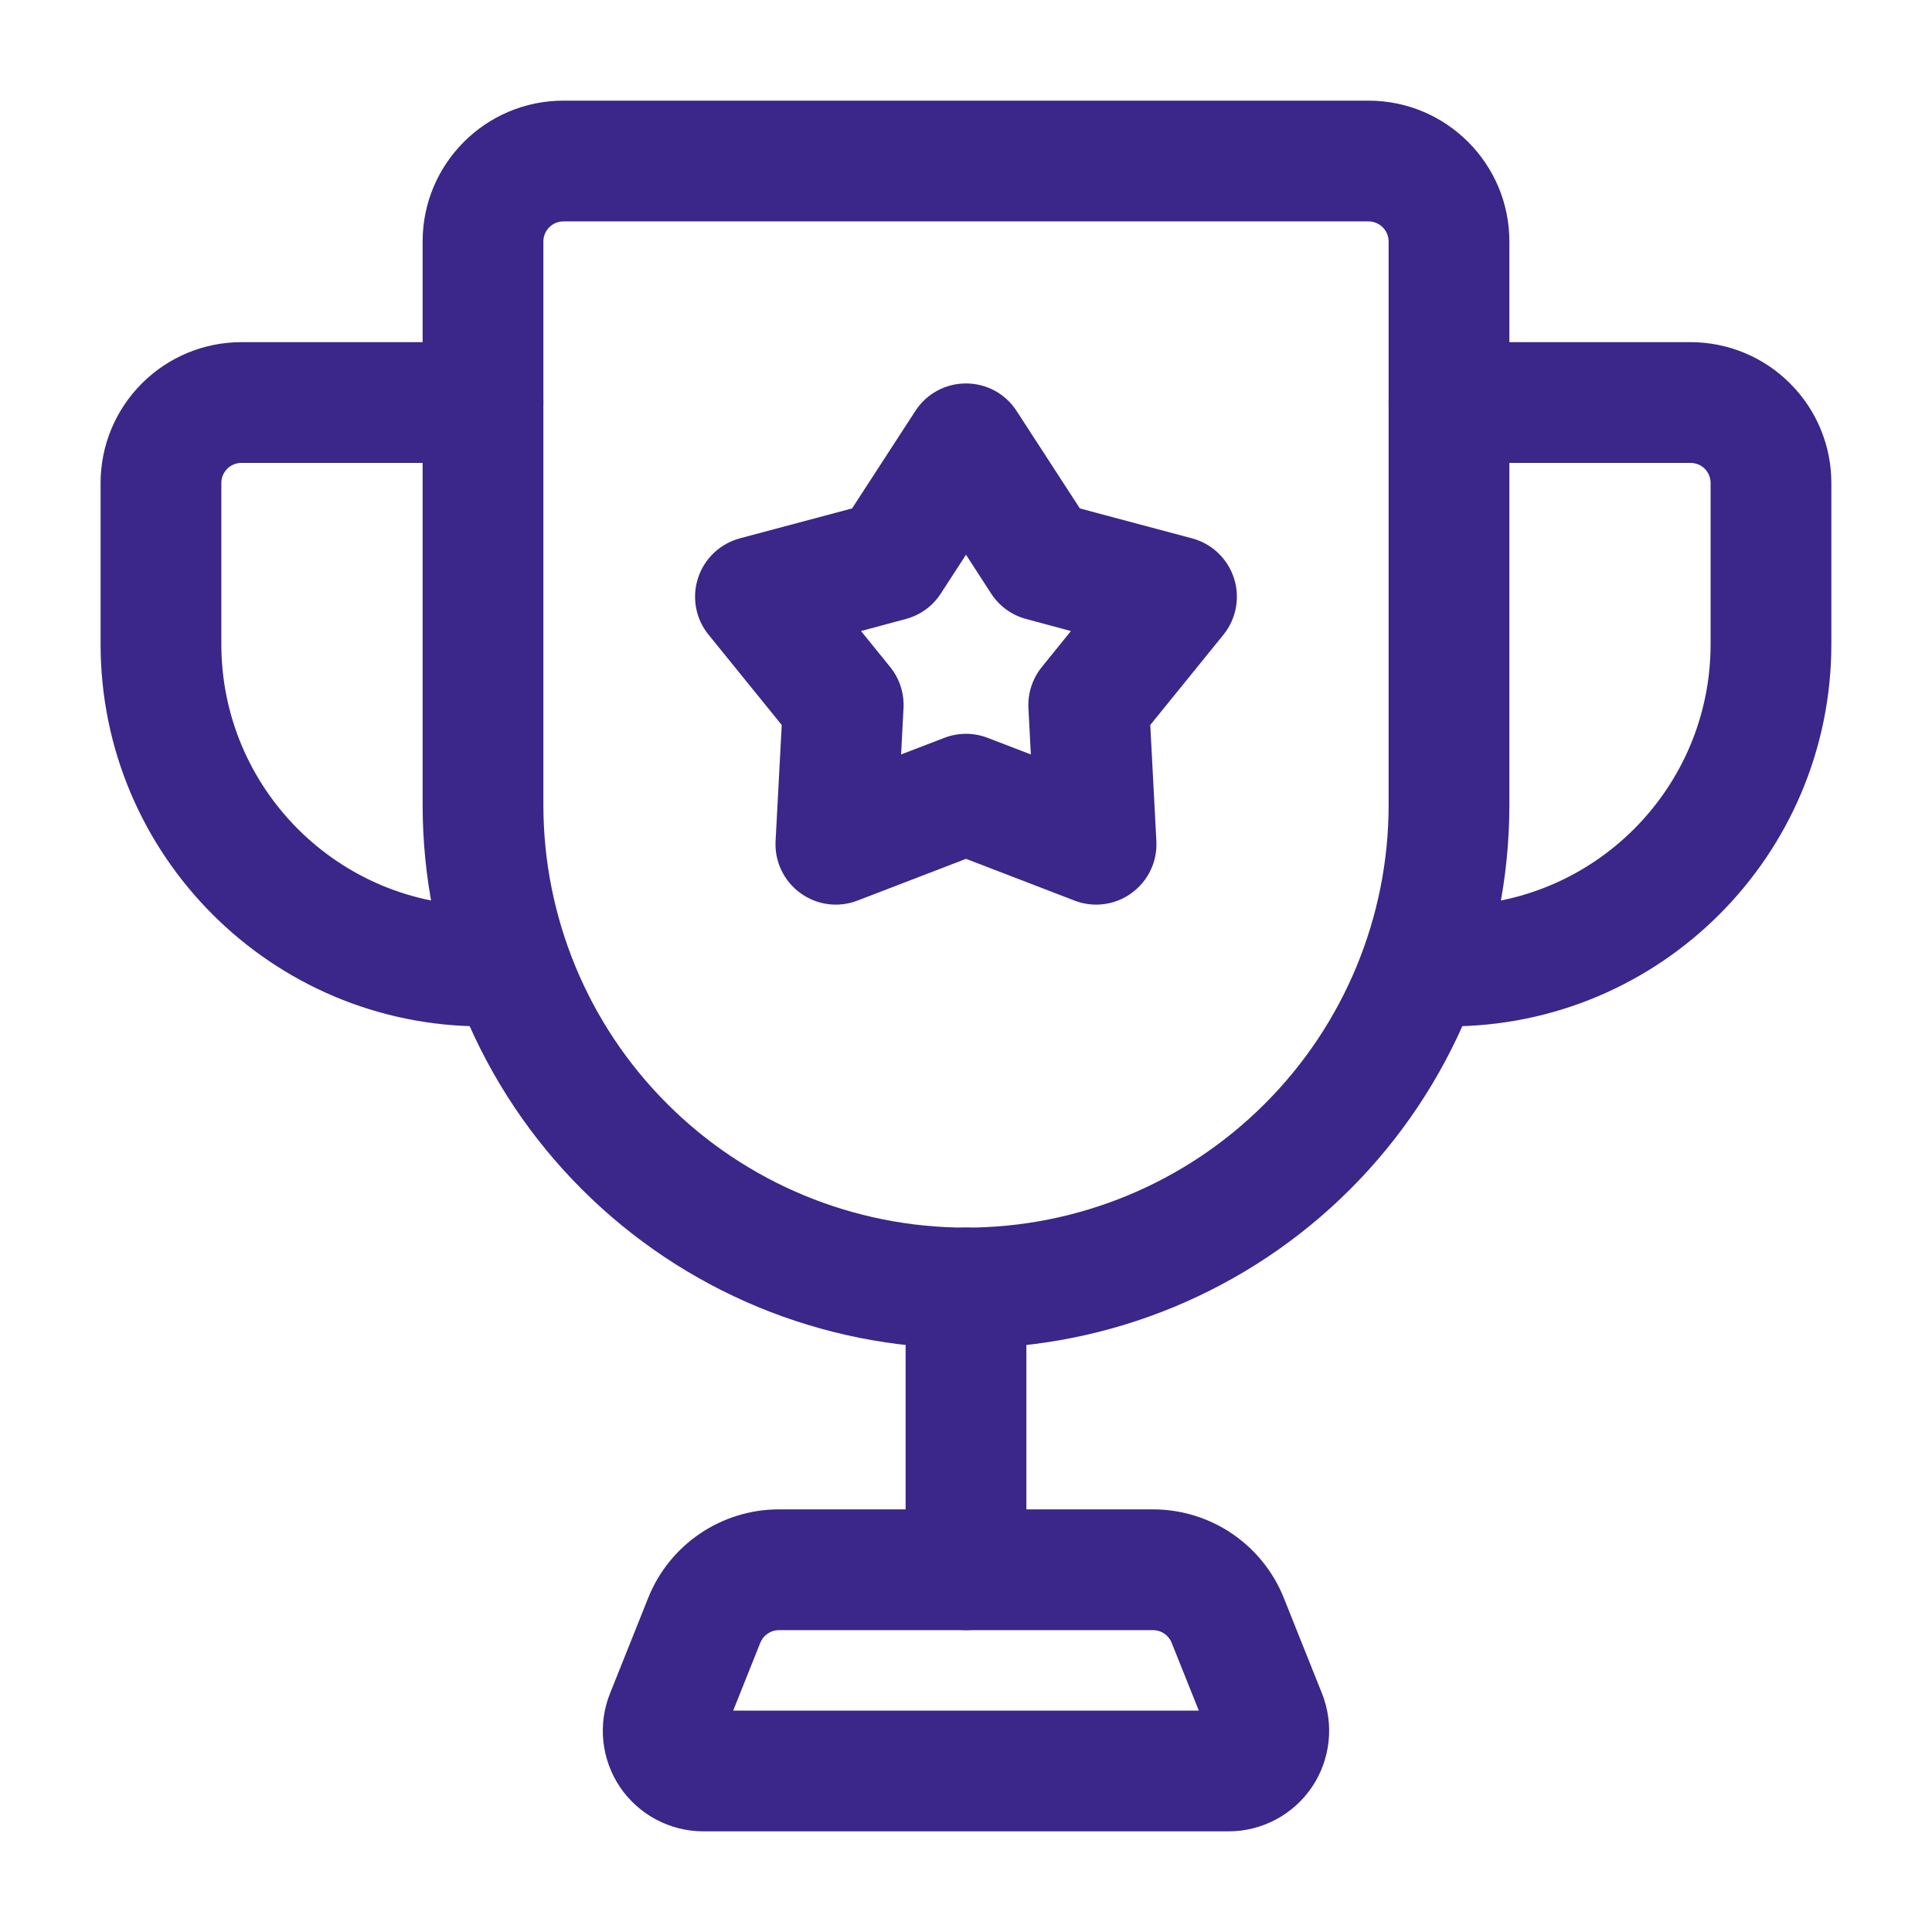<svg xmlns="http://www.w3.org/2000/svg" width="32" height="32" viewBox="0 0 32 32" fill="none"><g id="fi_8621802"><g id="Icon"><path id="Vector" fill-rule="evenodd" clip-rule="evenodd" d="M16.838 6.807C16.654 6.521 16.338 6.351 16 6.351C15.661 6.351 15.345 6.521 15.161 6.807L14.113 8.421L12.254 8.917C11.926 9.005 11.666 9.252 11.561 9.575C11.457 9.897 11.522 10.251 11.736 10.513L12.948 12.008L12.846 13.931C12.828 14.268 12.982 14.593 13.257 14.792C13.53 14.992 13.888 15.039 14.204 14.916L16 14.225L17.796 14.916C18.112 15.039 18.469 14.992 18.742 14.792C19.017 14.593 19.172 14.268 19.153 13.931L19.052 12.008L20.264 10.513C20.477 10.251 20.542 9.897 20.438 9.575C20.333 9.252 20.073 9.005 19.745 8.917L17.886 8.421L16.838 6.807ZM16 9.188L16.417 9.832C16.552 10.04 16.758 10.189 16.998 10.253L17.738 10.452L17.256 11.048C17.1 11.24 17.021 11.483 17.034 11.731L17.074 12.496L16.358 12.221C16.128 12.132 15.872 12.132 15.641 12.221L14.925 12.496L14.965 11.731C14.978 11.483 14.9 11.24 14.744 11.048L14.261 10.452L15.001 10.253C15.241 10.189 15.448 10.04 15.582 9.832L16 9.188Z" fill="#3B2689"></path><path id="Vector_2" fill-rule="evenodd" clip-rule="evenodd" d="M25 13.333V4C25 2.711 23.954 1.667 22.666 1.667C19.653 1.667 12.346 1.667 9.333 1.667C8.045 1.667 7 2.711 7 4V13.333C7 15.72 7.948 18.009 9.636 19.697C11.324 21.385 13.613 22.333 16 22.333C18.386 22.333 20.676 21.385 22.364 19.697C24.052 18.009 25 15.72 25 13.333ZM16 20.333C14.144 20.333 12.362 19.596 11.05 18.282C9.737 16.971 9 15.189 9 13.333V4C9 3.816 9.149 3.667 9.333 3.667H22.666C22.85 3.667 23 3.816 23 4V13.333C23 15.189 22.262 16.971 20.949 18.282C19.637 19.596 17.856 20.333 16 20.333Z" fill="#3B2689"></path><path id="Vector_3" fill-rule="evenodd" clip-rule="evenodd" d="M24 7.667H28C28.088 7.667 28.173 7.701 28.236 7.764C28.298 7.827 28.333 7.912 28.333 8V10.669C28.333 13.061 26.394 15 24.002 15C23.45 15 23.002 15.448 23.002 16C23.002 16.552 23.45 17 24.002 17C27.498 17 30.333 14.165 30.333 10.669C30.333 9.677 30.333 8.726 30.333 8C30.333 7.381 30.088 6.788 29.649 6.351C29.212 5.912 28.618 5.667 28 5.667H24C23.448 5.667 23 6.114 23 6.667C23 7.218 23.448 7.667 24 7.667Z" fill="#3B2689"></path><path id="Vector_4" fill-rule="evenodd" clip-rule="evenodd" d="M8 5.667H4C3.381 5.667 2.788 5.912 2.35 6.351C1.912 6.788 1.666 7.381 1.666 8V10.669C1.666 14.165 4.501 17 7.997 17C8.549 17 8.997 16.552 8.997 16C8.997 15.448 8.549 15 7.997 15C5.605 15 3.666 13.061 3.666 10.669V8C3.666 7.912 3.701 7.827 3.764 7.764C3.826 7.701 3.912 7.667 4 7.667H8C8.552 7.667 9 7.218 9 6.667C9 6.114 8.552 5.667 8 5.667Z" fill="#3B2689"></path><path id="Vector_5" fill-rule="evenodd" clip-rule="evenodd" d="M15 21.333V26C15 26.552 15.448 27 16 27C16.552 27 17 26.552 17 26V21.333C17 20.781 16.552 20.333 16 20.333C15.448 20.333 15 20.781 15 21.333Z" fill="#3B2689"></path><path id="Vector_6" fill-rule="evenodd" clip-rule="evenodd" d="M21.896 28.048C21.698 27.553 21.456 26.948 21.264 26.467C20.909 25.581 20.052 25 19.097 25C17.557 25 14.442 25 12.902 25C11.948 25 11.09 25.581 10.736 26.467C10.544 26.948 10.301 27.553 10.104 28.048C9.898 28.561 9.961 29.143 10.27 29.601C10.581 30.059 11.098 30.333 11.652 30.333H20.348C20.901 30.333 21.418 30.059 21.729 29.601C22.038 29.143 22.101 28.561 21.896 28.048ZM19.856 28.333H12.144L12.593 27.209C12.644 27.083 12.766 27 12.902 27H19.097C19.233 27 19.356 27.083 19.406 27.209L19.856 28.333Z" fill="#3B2689"></path></g></g></svg>